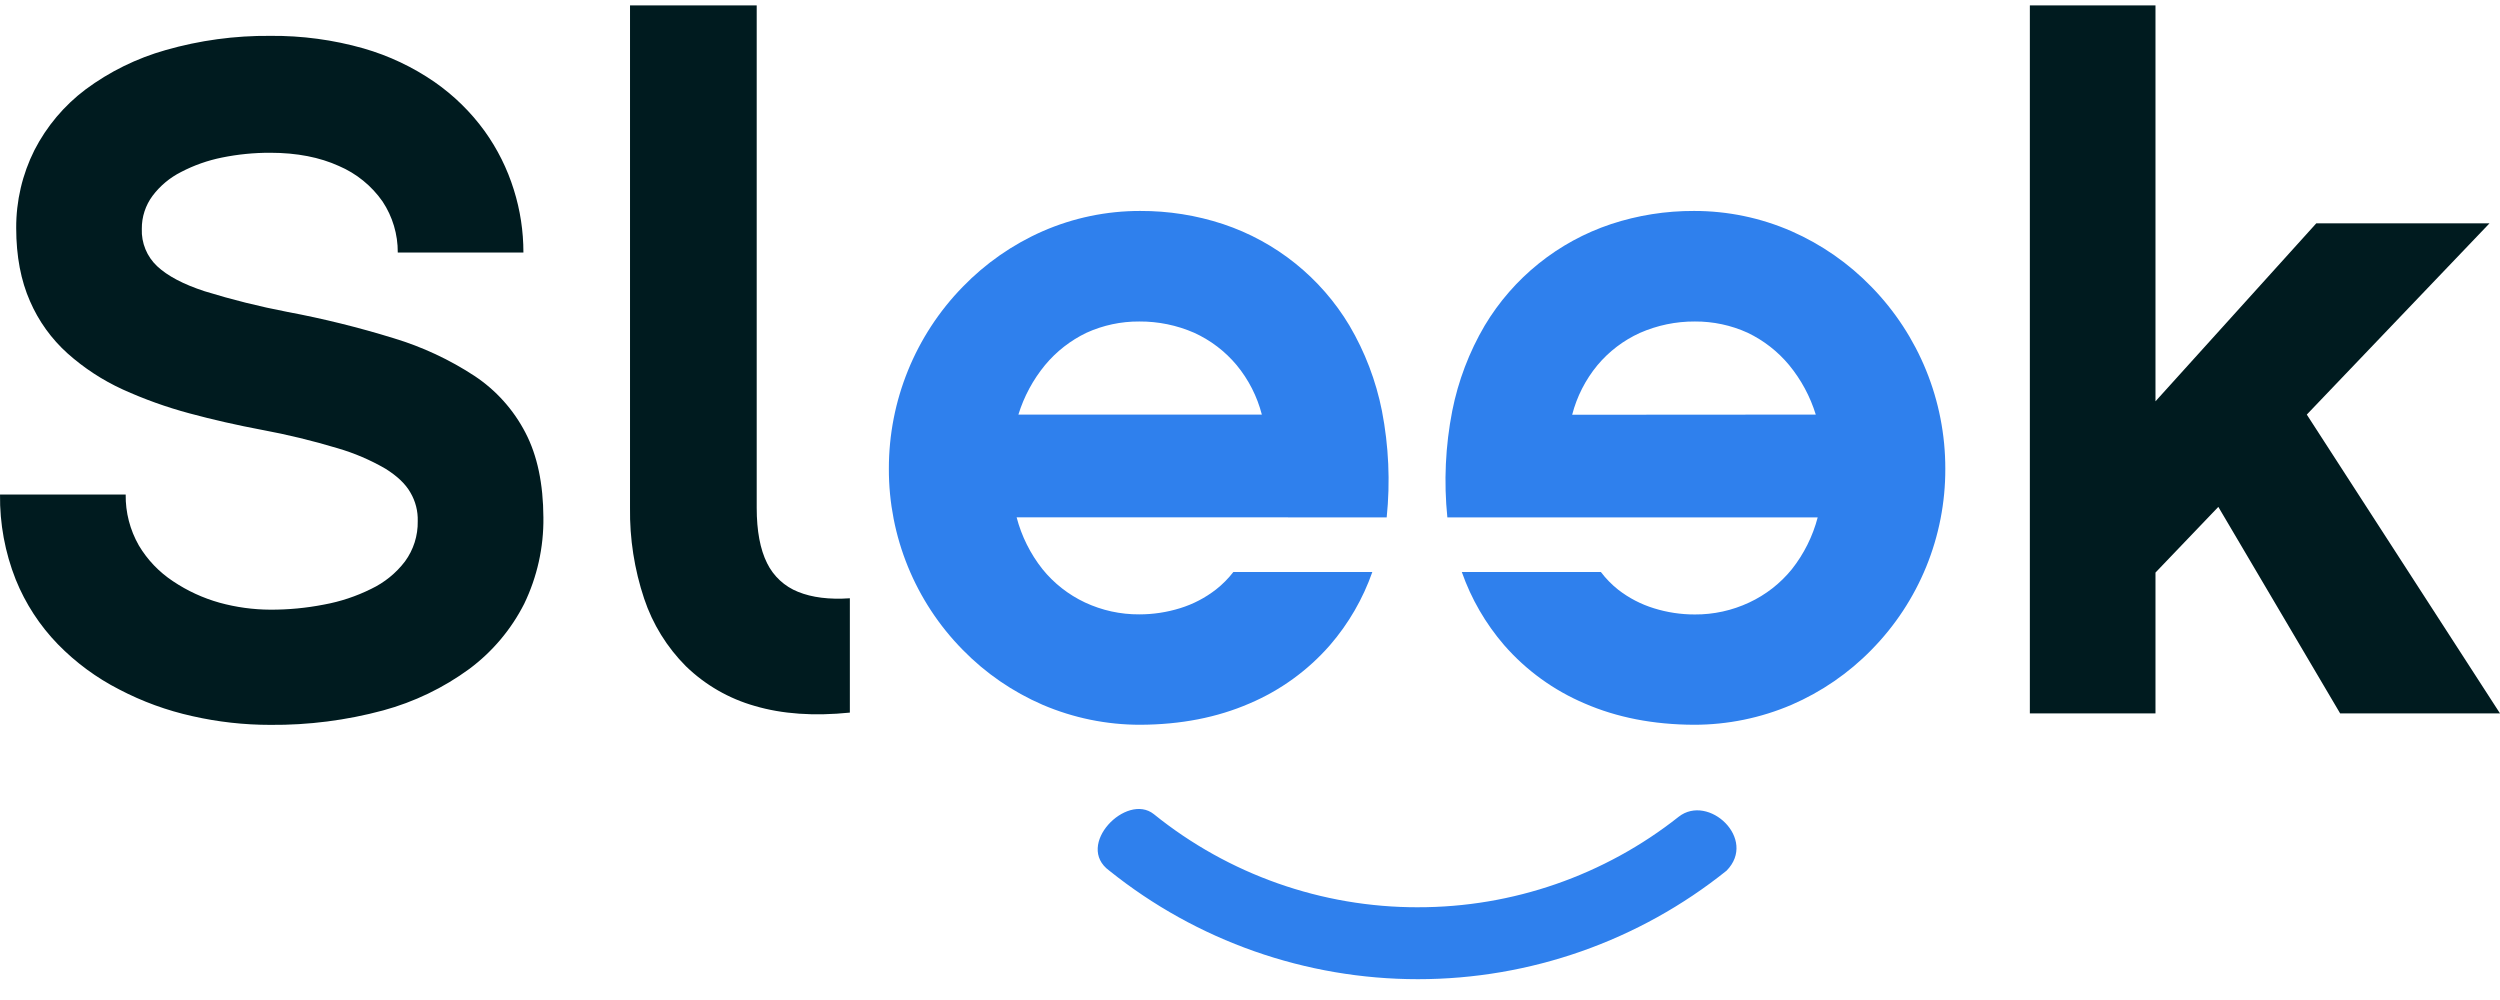<svg width="80" height="32" viewBox="0 0 139 55" fill="none" xmlns="http://www.w3.org/2000/svg">
<g clip-path="url(#clip0)">
<path d="M15.028 1.694C13.06 1.676 11.099 1.943 9.207 2.485C7.603 2.939 6.094 3.68 4.755 4.674C3.566 5.57 2.595 6.723 1.915 8.047C1.24 9.392 0.893 10.877 0.901 12.382C0.901 13.951 1.165 15.309 1.668 16.447C2.147 17.554 2.86 18.544 3.757 19.35C4.672 20.166 5.703 20.84 6.818 21.351C8.016 21.895 9.258 22.341 10.53 22.682C11.843 23.037 13.193 23.342 14.55 23.598C15.973 23.862 17.38 24.203 18.765 24.62C19.695 24.89 20.59 25.273 21.428 25.758C22.081 26.165 22.548 26.605 22.821 27.09C23.103 27.57 23.243 28.12 23.226 28.677C23.241 29.481 22.992 30.268 22.516 30.917C22.02 31.568 21.376 32.09 20.638 32.442C19.807 32.855 18.923 33.149 18.01 33.315C17.029 33.507 16.03 33.602 15.03 33.598C14.076 33.594 13.128 33.464 12.209 33.211C11.29 32.954 10.417 32.552 9.624 32.02C8.846 31.508 8.195 30.826 7.719 30.026C7.227 29.165 6.974 28.188 6.988 27.196H0.001C-0.018 28.813 0.278 30.419 0.874 31.922C1.415 33.263 2.212 34.485 3.219 35.522C4.213 36.54 5.366 37.389 6.633 38.036C7.917 38.708 9.284 39.206 10.698 39.518C12.119 39.841 13.571 40.003 15.028 40.003C17.147 40.021 19.258 39.751 21.303 39.199C23.029 38.73 24.654 37.947 26.096 36.891C27.38 35.934 28.425 34.694 29.148 33.266C29.868 31.771 30.233 30.131 30.213 28.473C30.204 26.603 29.878 25.032 29.217 23.763C28.556 22.483 27.578 21.393 26.377 20.598C24.992 19.691 23.483 18.987 21.898 18.508C19.954 17.907 17.978 17.417 15.978 17.042C14.427 16.744 12.893 16.361 11.383 15.895C10.192 15.507 9.312 15.04 8.738 14.502C8.456 14.237 8.233 13.915 8.086 13.557C7.939 13.199 7.87 12.813 7.885 12.427C7.878 11.763 8.089 11.116 8.485 10.584C8.905 10.027 9.448 9.575 10.072 9.261C10.788 8.888 11.554 8.618 12.346 8.459C13.228 8.28 14.126 8.191 15.026 8.194C16.517 8.194 17.787 8.45 18.836 8.926C19.816 9.344 20.659 10.028 21.27 10.902C21.828 11.743 22.123 12.732 22.116 13.742H29.102C29.103 12.558 28.924 11.38 28.569 10.25C28.206 9.079 27.655 7.974 26.938 6.978C26.172 5.924 25.234 5.005 24.163 4.261C22.956 3.427 21.621 2.796 20.212 2.391C18.526 1.912 16.78 1.677 15.028 1.694ZM35.029 27.936C35.006 29.65 35.271 31.356 35.814 32.982C36.287 34.401 37.084 35.69 38.141 36.747C39.215 37.787 40.53 38.545 41.969 38.952C43.494 39.401 45.249 39.525 47.252 39.321V32.964C46.105 33.044 45.145 32.919 44.378 32.609C43.623 32.31 43.006 31.74 42.649 31.011C42.265 30.241 42.073 29.216 42.073 27.936V0H35.029V27.936ZM123.339 27.883L130.112 39.365H139L128.258 22.751L138.418 12.116H128.787L119.845 22.013V0H112.86V39.365H119.845V31.535L123.339 27.883Z" fill="#001B1F"/>
<path d="M77.1 28.467C77.303 26.491 77.214 24.495 76.836 22.545C76.504 20.873 75.893 19.269 75.028 17.8C73.438 15.141 70.947 13.14 68.007 12.16C66.519 11.669 64.96 11.422 63.392 11.429C61.526 11.426 59.679 11.81 57.969 12.558C56.304 13.291 54.797 14.339 53.531 15.645C50.89 18.351 49.415 21.983 49.421 25.764C49.41 29.531 50.887 33.151 53.531 35.834C54.798 37.13 56.306 38.166 57.969 38.886C59.683 39.62 61.528 39.998 63.392 39.997C65.659 39.988 67.677 39.591 69.468 38.815C71.188 38.086 72.719 36.976 73.947 35.57C74.98 34.374 75.778 32.995 76.301 31.505H68.574C68.294 31.866 67.971 32.192 67.612 32.474C67.015 32.938 66.34 33.291 65.618 33.514C64.881 33.744 64.114 33.86 63.342 33.859C62.3 33.865 61.268 33.639 60.324 33.197C59.407 32.766 58.599 32.133 57.962 31.345C57.288 30.494 56.798 29.512 56.524 28.462L77.1 28.467ZM80.473 28.467C80.272 26.491 80.364 24.495 80.745 22.545C81.076 20.875 81.686 19.272 82.548 17.804C84.139 15.143 86.632 13.14 89.573 12.16C91.062 11.669 92.62 11.422 94.188 11.429C96.055 11.426 97.901 11.81 99.612 12.558C101.276 13.291 102.783 14.339 104.05 15.645C106.69 18.351 108.165 21.983 108.159 25.764C108.171 29.531 106.694 33.151 104.05 35.834C102.782 37.13 101.275 38.166 99.612 38.886C97.898 39.62 96.053 39.998 94.188 39.997C91.921 39.988 89.903 39.591 88.112 38.815C86.392 38.086 84.86 36.977 83.631 35.57C82.599 34.374 81.8 32.995 81.277 31.505H89.01C89.287 31.87 89.609 32.2 89.969 32.486C90.564 32.948 91.237 33.298 91.957 33.52C92.694 33.75 93.461 33.866 94.233 33.864C95.275 33.871 96.306 33.644 97.251 33.202C98.173 32.773 98.985 32.14 99.626 31.35C100.299 30.499 100.789 29.517 101.064 28.467H80.473ZM100.957 22.751C100.647 21.746 100.144 20.812 99.477 20C98.847 19.24 98.059 18.627 97.169 18.201C96.249 17.782 95.249 17.569 94.238 17.575C93.184 17.569 92.142 17.786 91.177 18.21C90.265 18.625 89.457 19.239 88.815 20.008C88.152 20.812 87.673 21.751 87.412 22.76L100.957 22.751ZM56.623 22.751C56.933 21.746 57.436 20.812 58.103 20C58.734 19.24 59.521 18.627 60.411 18.201C61.331 17.782 62.331 17.569 63.342 17.575C64.392 17.568 65.432 17.781 66.394 18.201C67.306 18.616 68.114 19.23 68.757 20C69.42 20.803 69.898 21.742 70.159 22.751H56.623Z" fill="#2F80ED"/>
<path d="M78.838 50.144C73.493 50.152 68.308 48.323 64.15 44.964C62.631 43.755 59.739 46.697 61.679 48.11C66.546 52.015 72.598 54.143 78.838 54.143C85.077 54.143 91.129 52.015 95.996 48.11C97.727 46.351 94.991 43.809 93.333 45.113C89.205 48.378 84.094 50.151 78.831 50.143" fill="#2F80ED"/>
</g>
<defs>
<clipPath id="clip0">
<rect width="139" height="55" fill="white"/>
</clipPath>
</defs>
</svg>
